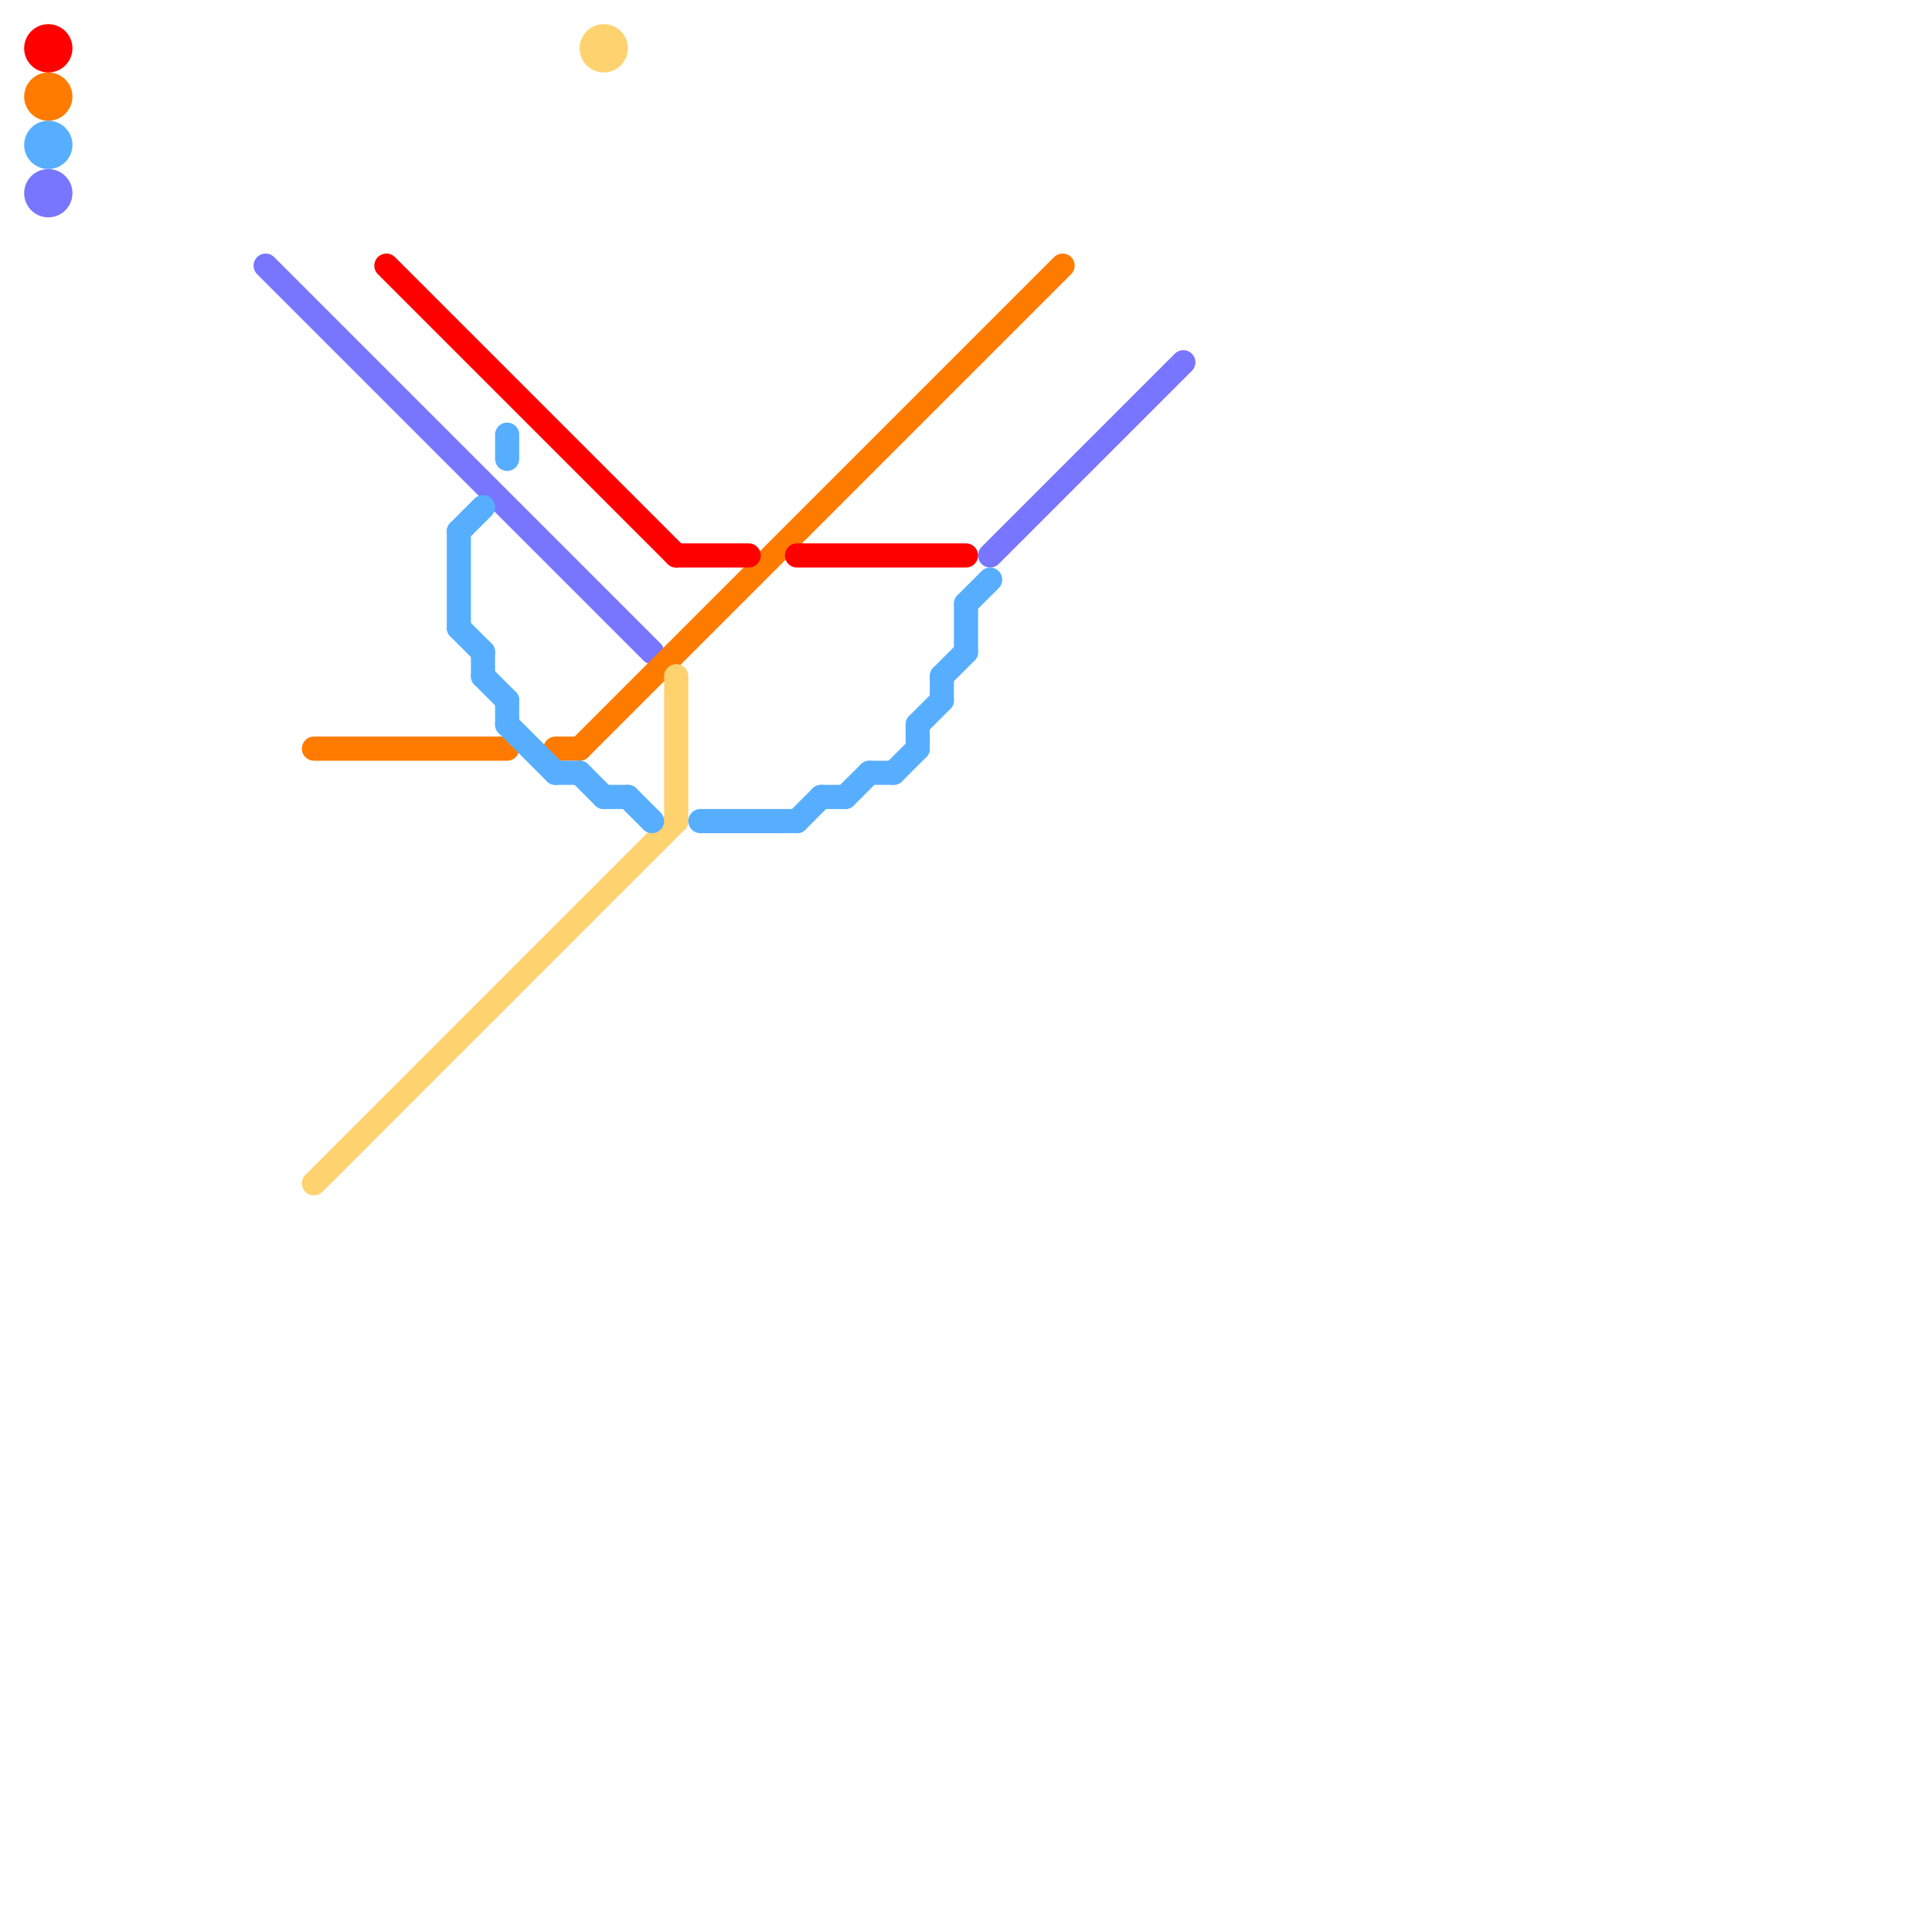 
<svg version="1.1" xmlns="http://www.w3.org/2000/svg" viewBox="0 0 80 80">
<style>text { font: 1px Helvetica; font-weight: 600; white-space: pre; dominant-baseline: central; } line { stroke-width: 1; fill: none; stroke-linecap: round; stroke-linejoin: round; } .c0 { stroke: #7875ff } .c1 { stroke: #ff7b00 } .c2 { stroke: #ffd270 } .c3 { stroke: #ff0000 } .c4 { stroke: #57aeff }</style><defs><g id="wm-xf"><circle r="1.2" fill="#000"/><circle r="0.9" fill="#fff"/><circle r="0.6" fill="#000"/><circle r="0.3" fill="#fff"/></g><g id="wm"><circle r="0.6" fill="#000"/><circle r="0.3" fill="#fff"/></g></defs><line class="c0" x1="11" y1="11" x2="27" y2="27"/><line class="c0" x1="41" y1="23" x2="49" y2="15"/><circle cx="2" cy="8" r="1" fill="#7875ff" /><line class="c1" x1="24" y1="31" x2="44" y2="11"/><line class="c1" x1="13" y1="31" x2="21" y2="31"/><line class="c1" x1="23" y1="31" x2="24" y2="31"/><circle cx="2" cy="4" r="1" fill="#ff7b00" /><line class="c2" x1="28" y1="28" x2="28" y2="34"/><line class="c2" x1="13" y1="49" x2="28" y2="34"/><circle cx="25" cy="2" r="1" fill="#ffd270" /><line class="c3" x1="28" y1="23" x2="31" y2="23"/><line class="c3" x1="33" y1="23" x2="40" y2="23"/><line class="c3" x1="16" y1="11" x2="28" y2="23"/><circle cx="2" cy="2" r="1" fill="#ff0000" /><line class="c4" x1="36" y1="32" x2="37" y2="32"/><line class="c4" x1="34" y1="33" x2="35" y2="33"/><line class="c4" x1="38" y1="30" x2="38" y2="31"/><line class="c4" x1="40" y1="25" x2="40" y2="27"/><line class="c4" x1="19" y1="26" x2="20" y2="27"/><line class="c4" x1="37" y1="32" x2="38" y2="31"/><line class="c4" x1="35" y1="33" x2="36" y2="32"/><line class="c4" x1="19" y1="22" x2="19" y2="26"/><line class="c4" x1="21" y1="18" x2="21" y2="19"/><line class="c4" x1="33" y1="34" x2="34" y2="33"/><line class="c4" x1="38" y1="30" x2="39" y2="29"/><line class="c4" x1="19" y1="22" x2="20" y2="21"/><line class="c4" x1="20" y1="27" x2="20" y2="28"/><line class="c4" x1="39" y1="28" x2="39" y2="29"/><line class="c4" x1="20" y1="28" x2="21" y2="29"/><line class="c4" x1="26" y1="33" x2="27" y2="34"/><line class="c4" x1="21" y1="30" x2="23" y2="32"/><line class="c4" x1="23" y1="32" x2="24" y2="32"/><line class="c4" x1="24" y1="32" x2="25" y2="33"/><line class="c4" x1="21" y1="29" x2="21" y2="30"/><line class="c4" x1="40" y1="25" x2="41" y2="24"/><line class="c4" x1="39" y1="28" x2="40" y2="27"/><line class="c4" x1="29" y1="34" x2="33" y2="34"/><line class="c4" x1="25" y1="33" x2="26" y2="33"/><circle cx="2" cy="6" r="1" fill="#57aeff" />
</svg>
